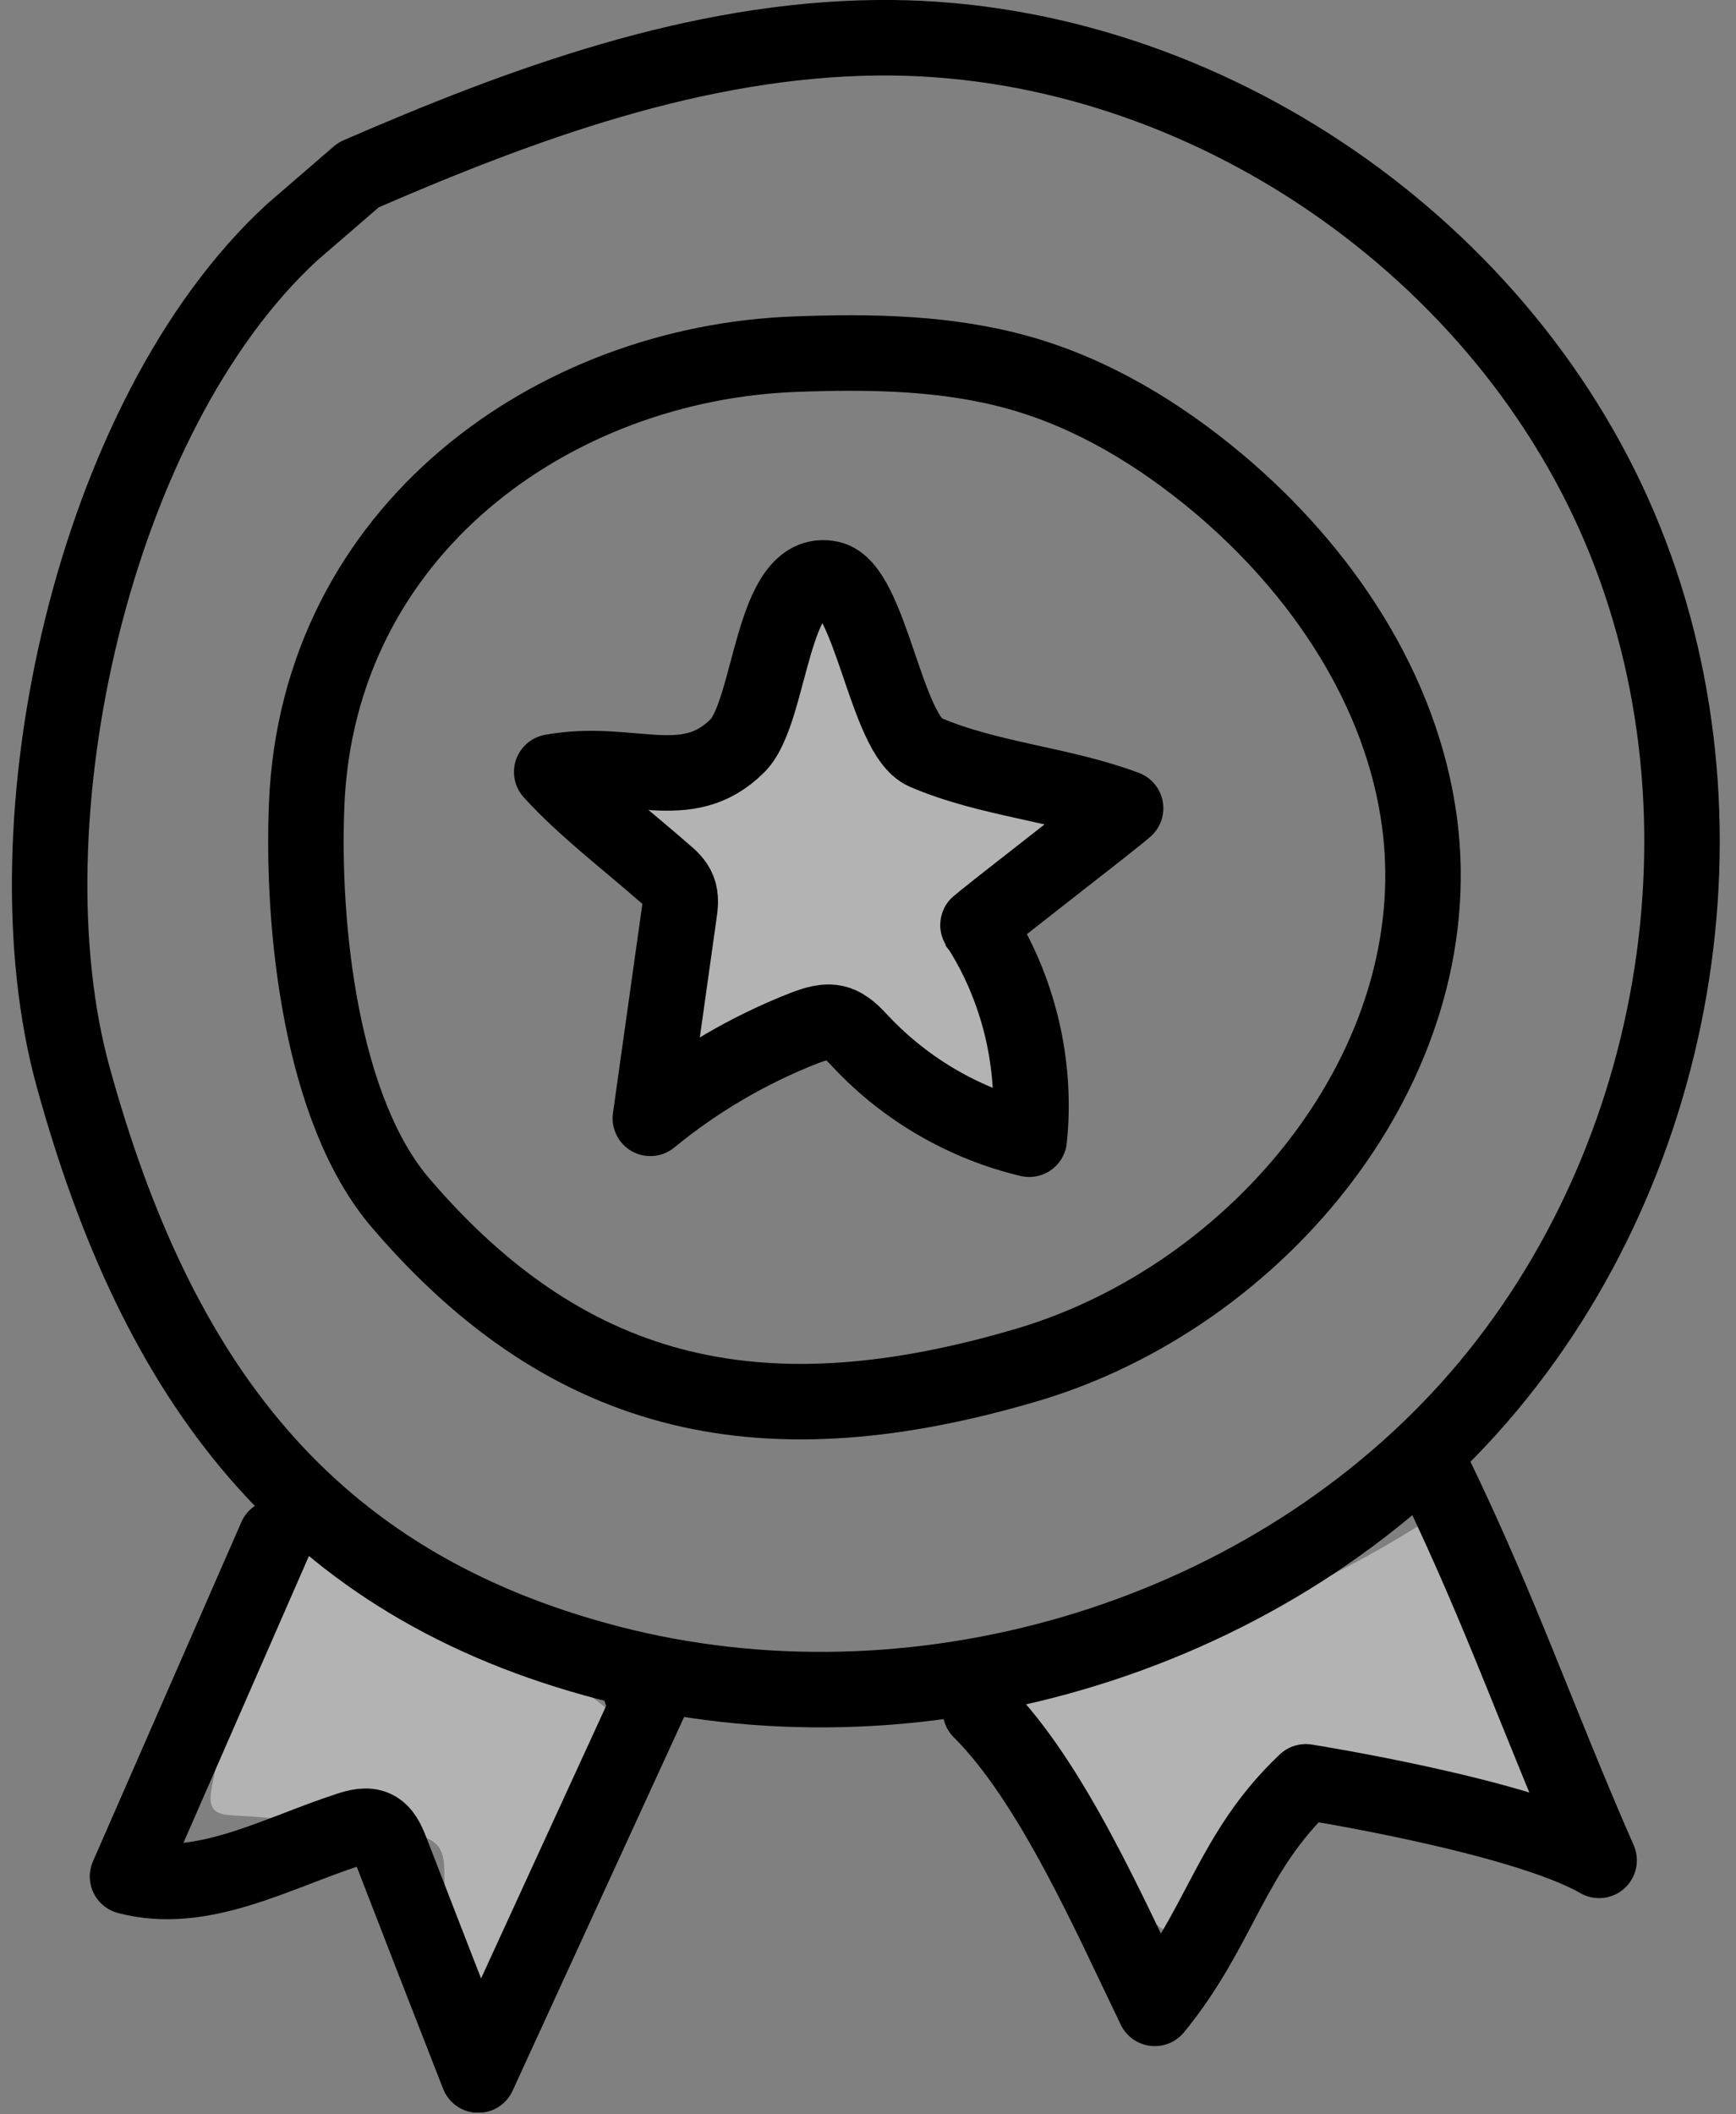 <svg width="69" height="84" viewBox="0 0 69 84" fill="none" xmlns="http://www.w3.org/2000/svg">
<rect x="0" y="0" width="69" height="84" fill="#808080" stroke="none"/>
<g clip-path="url(#clip0_1367_183)">
<path opacity="0.4" d="M37.94 36.75C39.56 39.24 40.29 42.3 39.98 45.26C37.45 44.66 35.1 43.31 33.31 41.41C33.02 41.1 32.71 40.76 32.3 40.65C31.88 40.54 31.45 40.69 31.05 40.84C28.84 41.7 26.76 42.92 24.92 44.43C25.3 41.73 25.68 39.02 26.06 36.32C26.11 36 26.15 35.65 26.03 35.35C25.92 35.07 25.69 34.86 25.46 34.67C23.98 33.37 22.32 32.12 21 30.67C24.13 30.1 26.35 31.65 28.38 29.63C29.74 28.28 29.71 22.48 32.07 22.99C33.67 23.33 34.28 29.21 35.83 29.88C38.36 30.97 41.26 31.15 43.81 32.11C43.37 32.52 37.9 36.72 37.93 36.77L37.94 36.75Z" fill="white"/>
<path d="M57.689 61.65C59.229 65.19 60.769 68.73 62.309 72.27C59.929 71.11 57.379 70.29 54.769 69.86C54.299 69.78 53.799 69.72 53.339 69.86C52.739 70.03 52.289 70.5 51.859 70.96C50.149 72.78 48.449 74.6 46.739 76.42C46.629 76.54 46.499 76.66 46.339 76.66C46.189 76.66 46.059 76.54 45.959 76.44C43.639 74.11 41.579 71.51 39.829 68.71C39.689 68.49 39.549 68.25 39.569 67.99C39.609 67.58 40.009 67.33 40.379 67.16C42.169 66.31 44.119 65.88 46.019 65.31C49.849 64.17 53.509 62.48 56.869 60.31" fill="white" fill-opacity="0.4"/>
<path d="M12.119 59.77C16.459 62.27 20.609 65.1 24.539 68.21C22.909 72 21.019 75.68 18.899 79.22C18.119 77.77 17.689 76.13 17.659 74.48C17.659 74.11 17.659 73.71 17.449 73.4C17.179 73.01 16.659 72.91 16.189 72.84C13.879 72.5 11.549 72.26 9.209 72.12C8.959 72.1 8.679 72.08 8.509 71.89C8.319 71.67 8.359 71.35 8.409 71.06C9.059 67.61 10.129 64.23 11.579 61.04" fill="white" fill-opacity="0.4"/>
<path d="M38.869 36.75C40.489 39.24 41.219 42.3 40.909 45.26C38.379 44.66 36.029 43.31 34.239 41.41C33.949 41.1 33.639 40.76 33.229 40.65C32.809 40.54 32.379 40.69 31.979 40.84C29.769 41.7 27.689 42.92 25.849 44.43C26.229 41.73 26.609 39.02 26.989 36.32C27.039 36 27.079 35.65 26.959 35.35C26.849 35.07 26.619 34.86 26.389 34.67C24.909 33.37 23.249 32.12 21.929 30.67C25.059 30.1 27.279 31.65 29.309 29.63C30.669 28.28 30.639 22.48 32.999 22.99C34.599 23.33 35.209 29.21 36.759 29.88C39.289 30.97 42.189 31.15 44.739 32.11C44.299 32.52 38.829 36.72 38.859 36.77L38.869 36.75Z" stroke="black" stroke-width="3" stroke-linecap="round" stroke-linejoin="round"/>
<path d="M14.249 6.95C20.809 4.1 27.699 1.58 34.849 1.5C47.339 1.36 59.479 9.45 64.369 20.94C69.259 32.44 66.759 46.65 58.399 55.94C50.039 65.22 36.309 69.21 24.219 66.07C12.129 62.93 6.229 54.83 2.909 42.79C0.129 32.72 3.689 16.5 11.619 9.22L14.249 6.95Z" stroke="black" stroke-width="3" stroke-linecap="round" stroke-linejoin="round"/>
<path d="M31.619 14.07C34.599 13.96 37.629 14 40.509 14.81C43.429 15.63 46.079 17.24 48.409 19.19C52.519 22.64 55.739 27.4 56.429 32.73C57.659 42.29 50.059 51.5 40.809 54.23C30.529 57.26 22.749 55.77 15.919 47.79C12.749 44.09 11.989 36.82 12.189 31.96C12.639 21.04 22.009 14.41 31.629 14.07H31.619Z" stroke="black" stroke-width="3" stroke-linecap="round" stroke-linejoin="round"/>
<path d="M57.079 58.69C59.669 64.05 61.169 68.46 63.559 73.91C60.479 72.14 51.899 70.79 51.899 70.79C48.899 73.62 48.519 76.6 45.899 79.79C44.159 76.2 41.799 70.77 38.969 67.96" stroke="black" stroke-width="3" stroke-linecap="round" stroke-linejoin="round"/>
<path d="M25.479 67.19C25.399 67.01 25.749 66.91 25.859 67.08C25.969 67.25 25.889 67.47 25.799 67.65C23.539 72.58 21.269 77.51 19.009 82.44C17.849 79.47 16.689 76.5 15.539 73.52C15.399 73.17 15.239 72.79 14.899 72.63C14.579 72.48 14.199 72.58 13.859 72.69C10.959 73.63 8.019 75.33 5.069 74.55C7.039 70.06 8.999 65.56 10.969 61.07" stroke="black" stroke-width="3" stroke-linecap="round" stroke-linejoin="round"/>
</g>
<defs>
<clipPath id="clip0_1367_183">
<rect width="67.89" height="83.93" fill="white" transform="translate(0.469)"/>
</clipPath>
</defs>
</svg>
